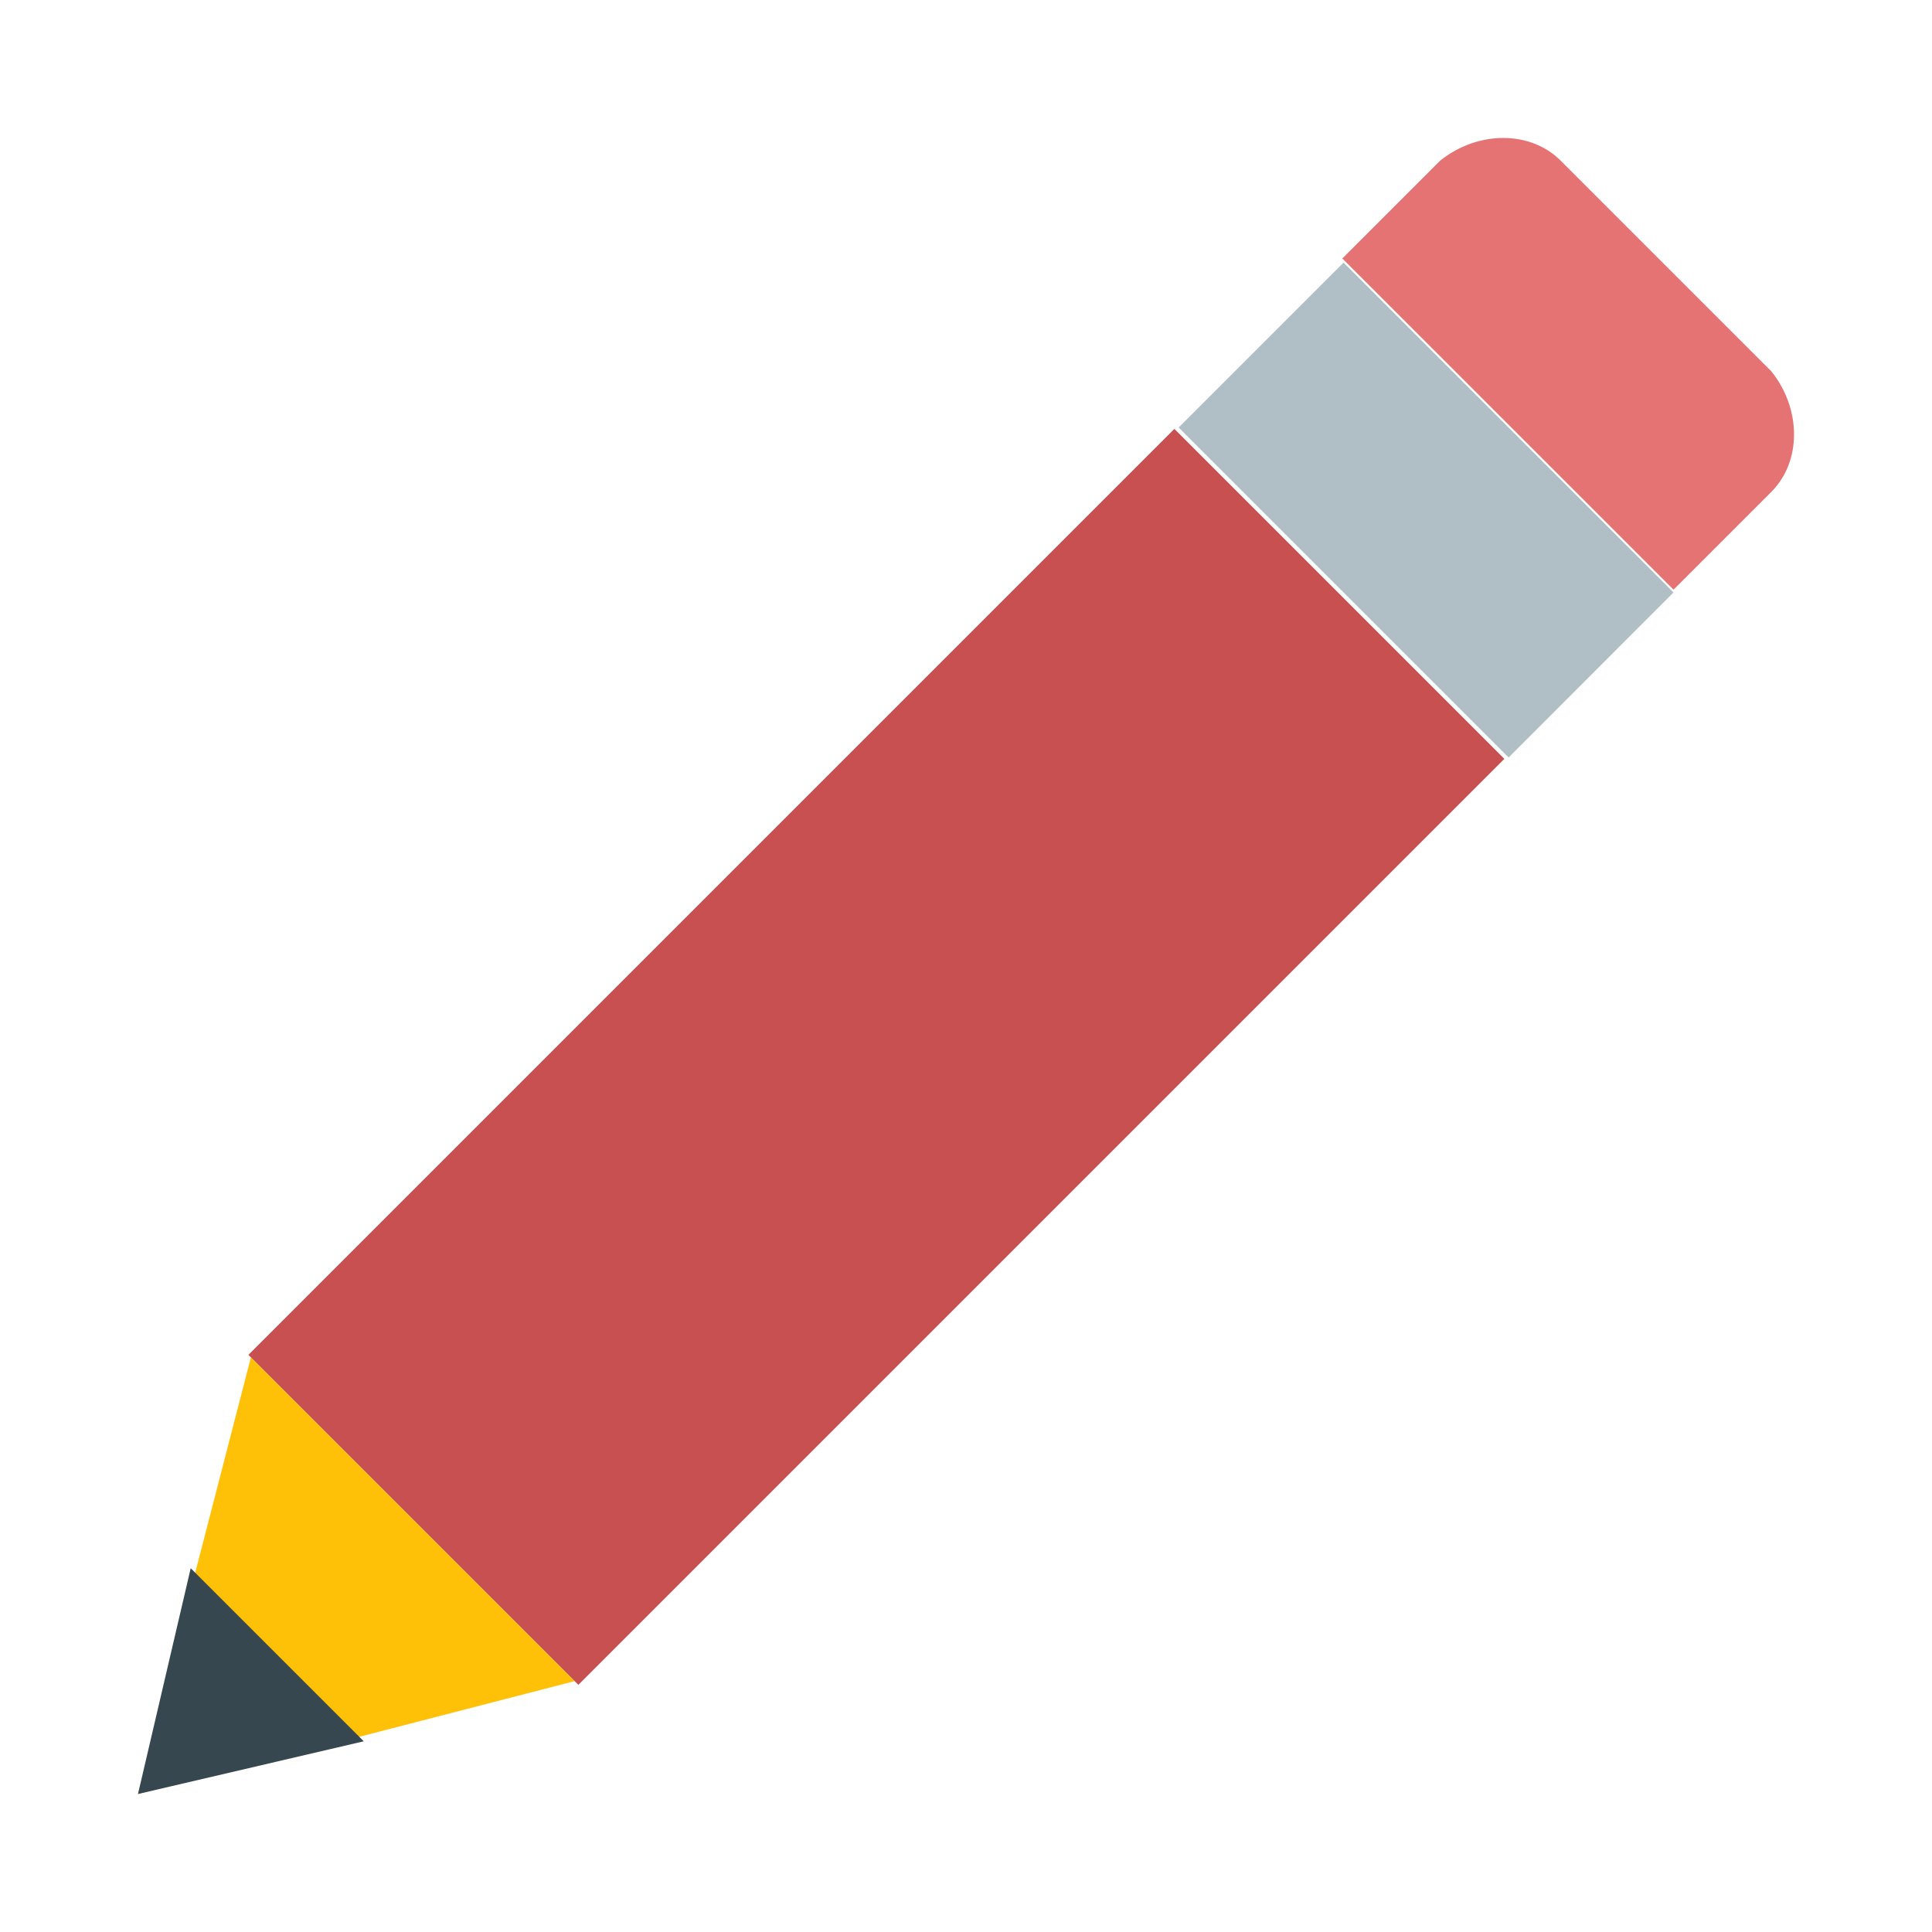 <svg width="14" height="14" viewBox="0 0 14 14" fill="none" xmlns="http://www.w3.org/2000/svg">
<path d="M12.836 2.691L11.309 1.164C11.091 0.945 10.709 0.945 10.436 1.164L9.727 1.873L12.127 4.273L12.836 3.564C13.055 3.345 13.055 2.964 12.836 2.691Z" fill="#E57373"/>
<path d="M1.8 9.818L8.51 3.108L10.901 5.499L4.191 12.209L1.8 9.818Z" fill="#C85050"/>
<path d="M12.127 4.293L10.932 5.489L8.541 3.098L9.736 1.903L12.127 4.293Z" fill="#B0BEC5"/>
<path d="M1.818 9.836L1 13L4.164 12.182L1.818 9.836Z" fill="#FFC107"/>
<path d="M1.382 11.364L1 13L2.636 12.618L1.382 11.364Z" fill="#37474F"/>
</svg>
